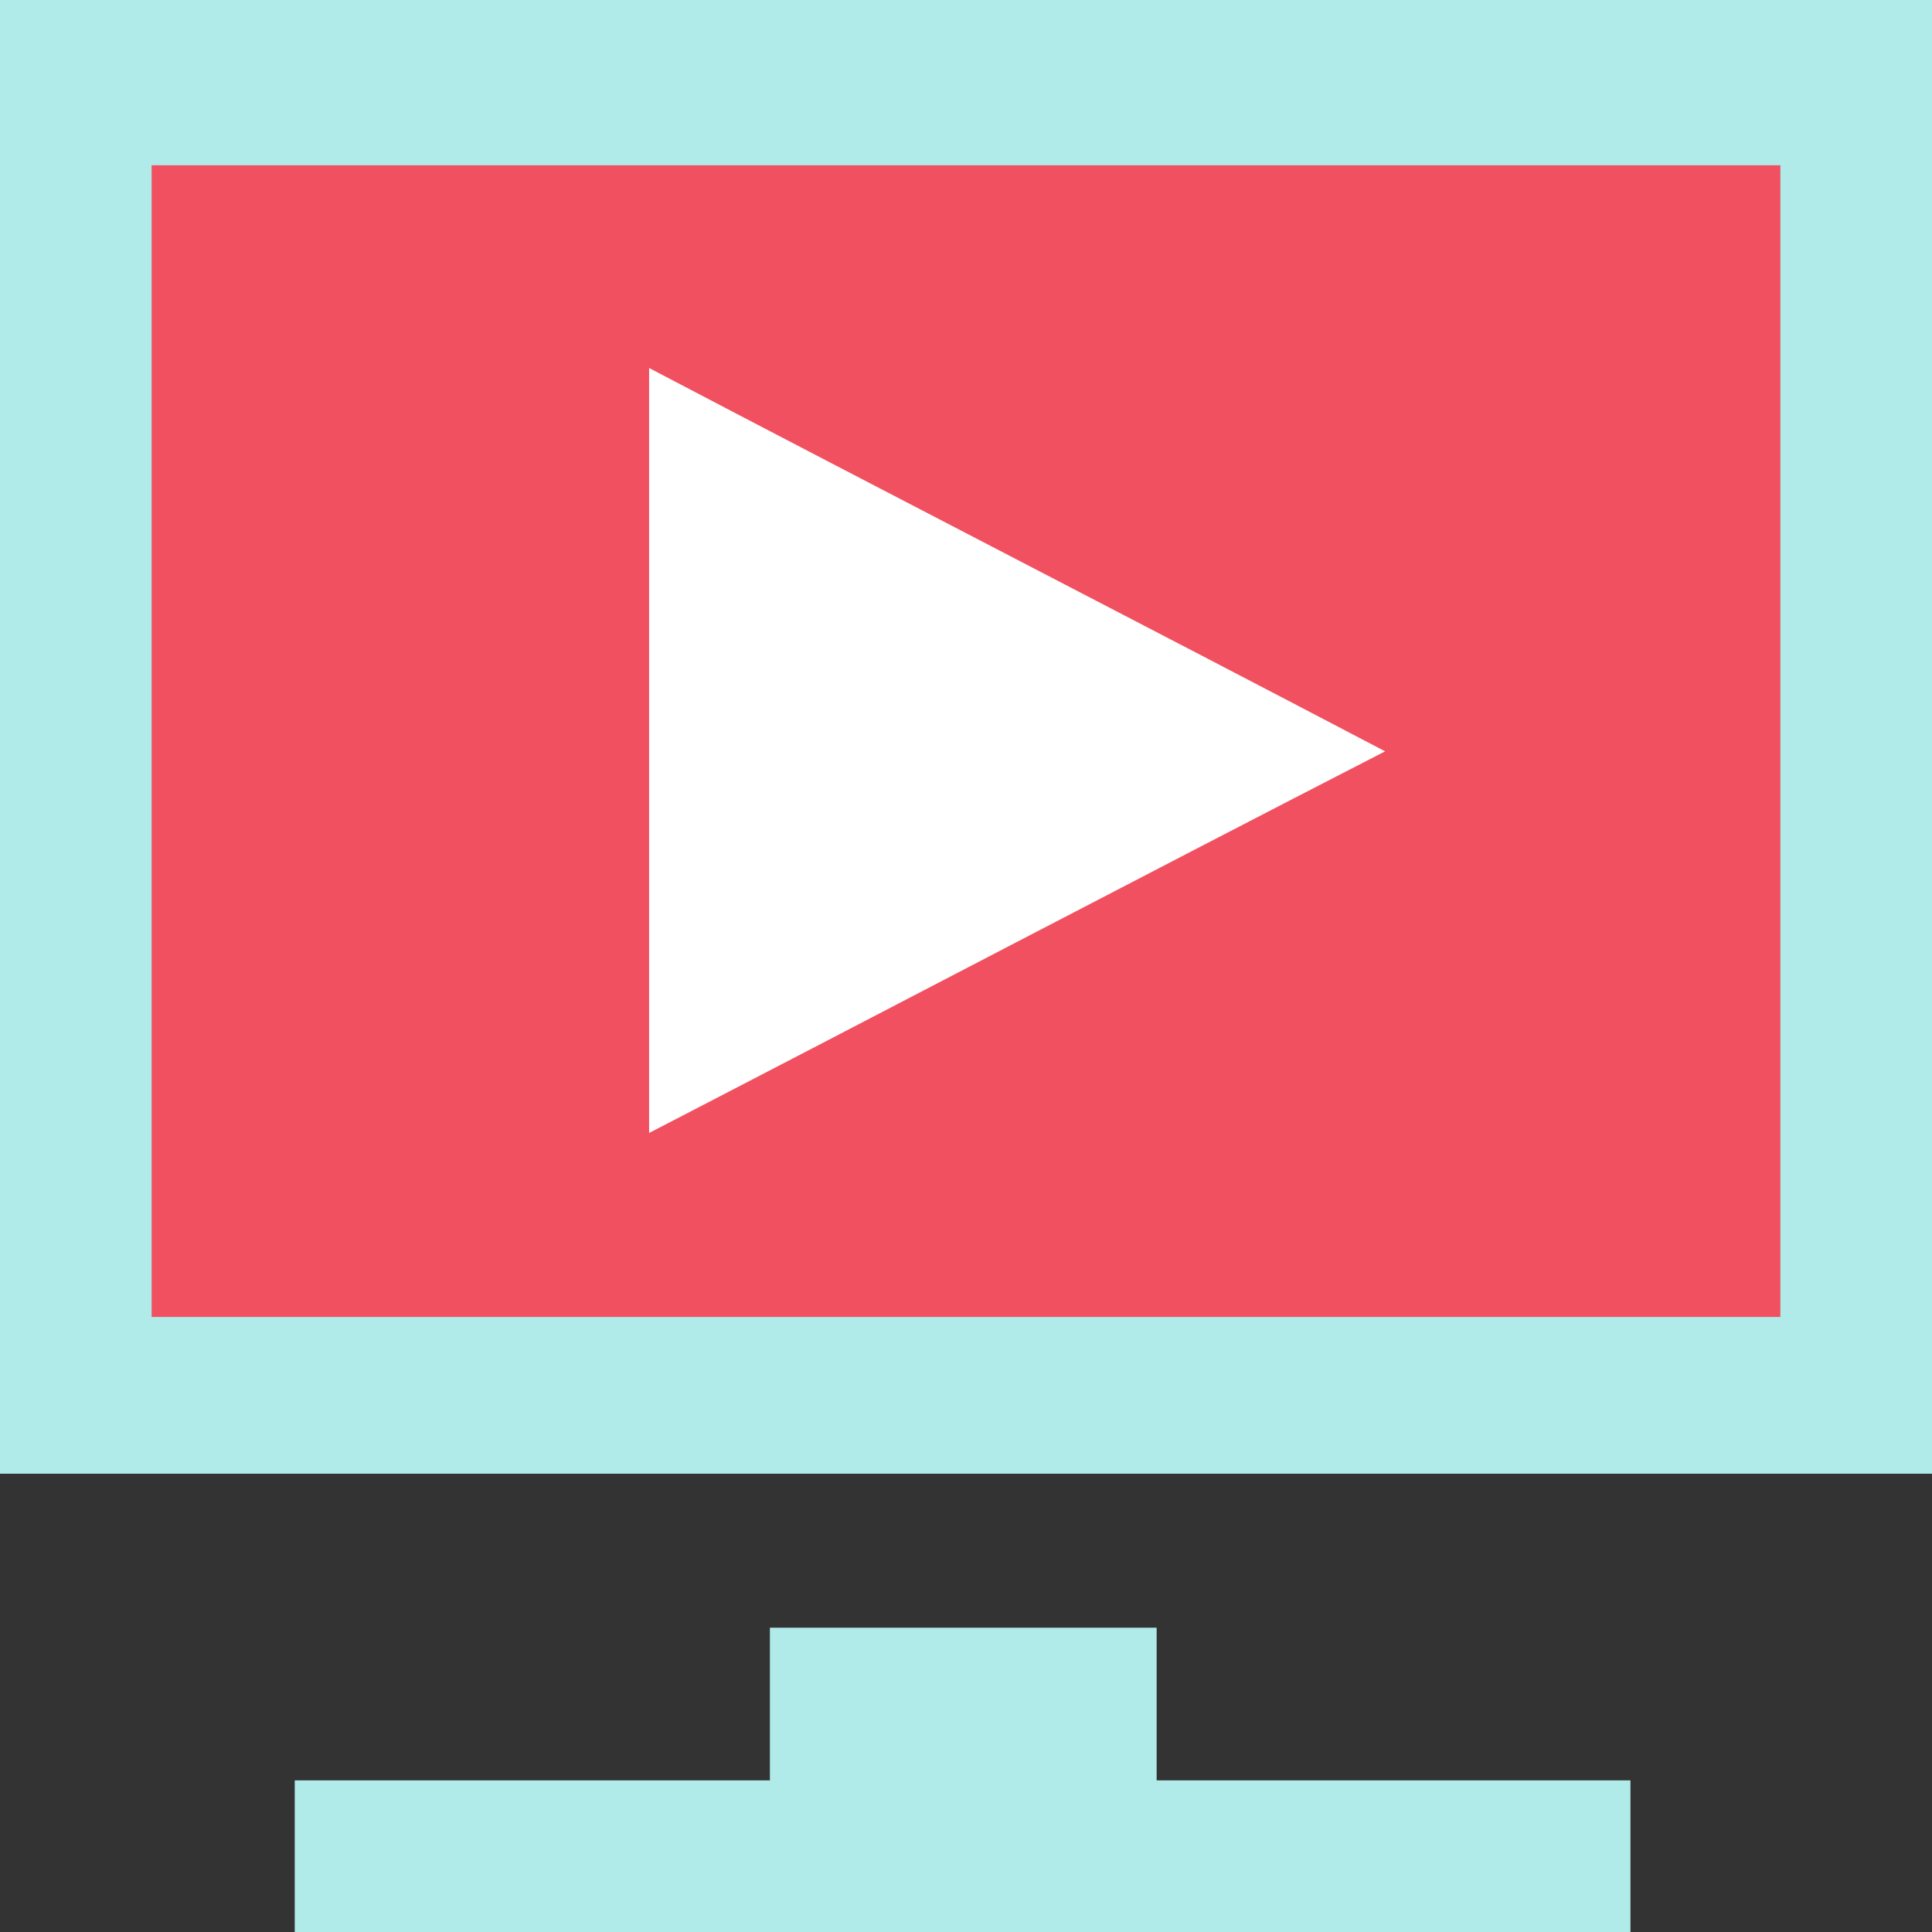 <svg id="Laag_1" data-name="Laag 1" xmlns="http://www.w3.org/2000/svg" viewBox="0 0 113.4 113.4"><rect x="0" y="0" width="113.4" height="113.4" fill="#333333" stroke="none"/><rect width="113.4" height="86.5" fill="#b0ebe9"/><rect x="8.9" y="9.7" width="95.6" height="67.6" fill="#f15060"/><path d="M38.1,66.5c14.5-7.5,28.8-15,43.2-22.4-14.5-7.6-28.9-15-43.2-22.5V66.5Z" fill="#fff" fill-rule="evenodd"/><rect x="17.3" y="104.5" width="78.4" height="8.9" fill="#b0ebe9"/><rect x="45.19" y="95.54" width="22.7" height="12" fill="#b0ebe9"/></svg>